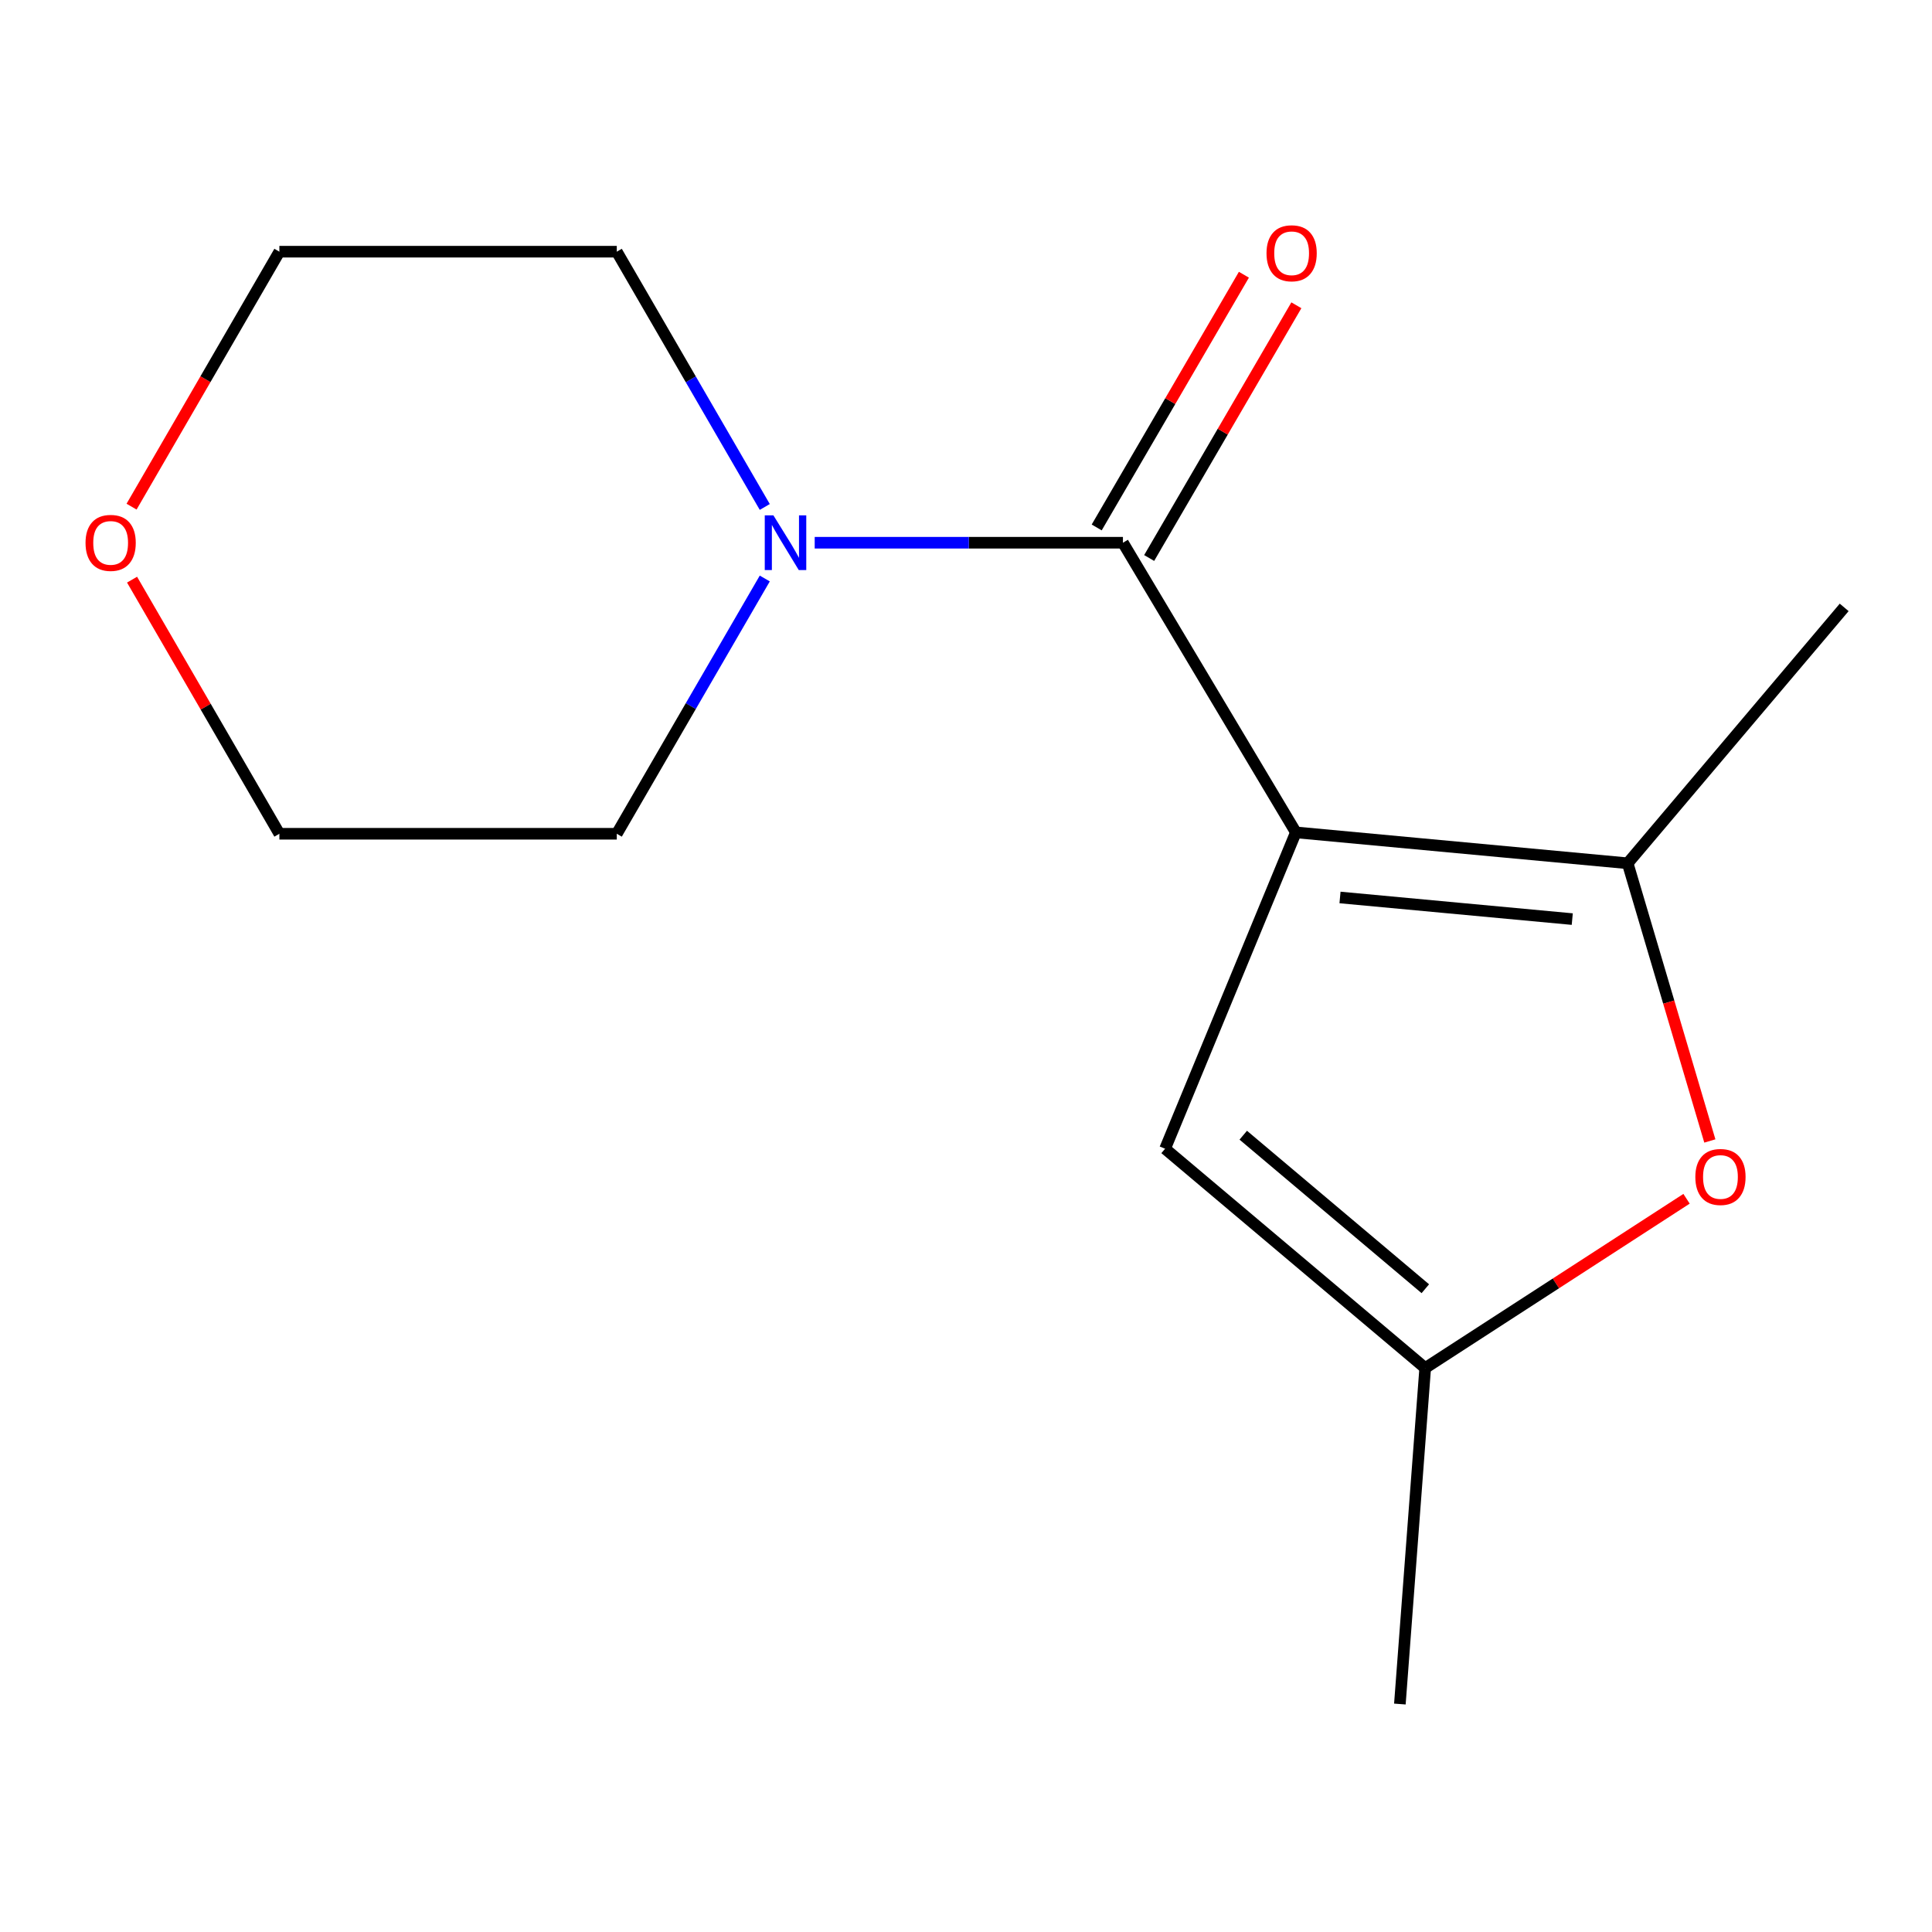 <?xml version='1.0' encoding='iso-8859-1'?>
<svg version='1.1' baseProfile='full'
              xmlns='http://www.w3.org/2000/svg'
                      xmlns:rdkit='http://www.rdkit.org/xml'
                      xmlns:xlink='http://www.w3.org/1999/xlink'
                  xml:space='preserve'
width='1000px' height='1000px' viewBox='0 0 1000 1000'>
<!-- END OF HEADER -->
<rect style='opacity:1.0;fill:#FFFFFF;stroke:none' width='1000' height='1000' x='0' y='0'> </rect>
<path class='bond-0' d='M 670.743,430.839 L 581.228,280.915' style='fill:none;fill-rule:evenodd;stroke:#000000;stroke-width:6px;stroke-linecap:butt;stroke-linejoin:miter;stroke-opacity:1' />
<path class='bond-1' d='M 670.743,430.839 L 842.473,446.832' style='fill:none;fill-rule:evenodd;stroke:#000000;stroke-width:6px;stroke-linecap:butt;stroke-linejoin:miter;stroke-opacity:1' />
<path class='bond-1' d='M 693.588,464.529 L 813.8,475.724' style='fill:none;fill-rule:evenodd;stroke:#000000;stroke-width:6px;stroke-linecap:butt;stroke-linejoin:miter;stroke-opacity:1' />
<path class='bond-2' d='M 670.743,430.839 L 603.052,594.573' style='fill:none;fill-rule:evenodd;stroke:#000000;stroke-width:6px;stroke-linecap:butt;stroke-linejoin:miter;stroke-opacity:1' />
<path class='bond-4' d='M 581.228,280.915 L 501.458,280.915' style='fill:none;fill-rule:evenodd;stroke:#000000;stroke-width:6px;stroke-linecap:butt;stroke-linejoin:miter;stroke-opacity:1' />
<path class='bond-4' d='M 501.458,280.915 L 421.688,280.915' style='fill:none;fill-rule:evenodd;stroke:#0000FF;stroke-width:6px;stroke-linecap:butt;stroke-linejoin:miter;stroke-opacity:1' />
<path class='bond-6' d='M 594.806,288.824 L 632.902,223.419' style='fill:none;fill-rule:evenodd;stroke:#000000;stroke-width:6px;stroke-linecap:butt;stroke-linejoin:miter;stroke-opacity:1' />
<path class='bond-6' d='M 632.902,223.419 L 670.998,158.014' style='fill:none;fill-rule:evenodd;stroke:#FF0000;stroke-width:6px;stroke-linecap:butt;stroke-linejoin:miter;stroke-opacity:1' />
<path class='bond-6' d='M 567.65,273.006 L 605.746,207.601' style='fill:none;fill-rule:evenodd;stroke:#000000;stroke-width:6px;stroke-linecap:butt;stroke-linejoin:miter;stroke-opacity:1' />
<path class='bond-6' d='M 605.746,207.601 L 643.841,142.197' style='fill:none;fill-rule:evenodd;stroke:#FF0000;stroke-width:6px;stroke-linecap:butt;stroke-linejoin:miter;stroke-opacity:1' />
<path class='bond-3' d='M 842.473,446.832 L 863.744,518.699' style='fill:none;fill-rule:evenodd;stroke:#000000;stroke-width:6px;stroke-linecap:butt;stroke-linejoin:miter;stroke-opacity:1' />
<path class='bond-3' d='M 863.744,518.699 L 885.014,590.566' style='fill:none;fill-rule:evenodd;stroke:#FF0000;stroke-width:6px;stroke-linecap:butt;stroke-linejoin:miter;stroke-opacity:1' />
<path class='bond-8' d='M 842.473,446.832 L 954.545,314.385' style='fill:none;fill-rule:evenodd;stroke:#000000;stroke-width:6px;stroke-linecap:butt;stroke-linejoin:miter;stroke-opacity:1' />
<path class='bond-5' d='M 603.052,594.573 L 737.682,708.095' style='fill:none;fill-rule:evenodd;stroke:#000000;stroke-width:6px;stroke-linecap:butt;stroke-linejoin:miter;stroke-opacity:1' />
<path class='bond-5' d='M 643.506,587.576 L 737.746,667.041' style='fill:none;fill-rule:evenodd;stroke:#000000;stroke-width:6px;stroke-linecap:butt;stroke-linejoin:miter;stroke-opacity:1' />
<path class='bond-14' d='M 872.952,620.485 L 805.317,664.29' style='fill:none;fill-rule:evenodd;stroke:#FF0000;stroke-width:6px;stroke-linecap:butt;stroke-linejoin:miter;stroke-opacity:1' />
<path class='bond-14' d='M 805.317,664.29 L 737.682,708.095' style='fill:none;fill-rule:evenodd;stroke:#000000;stroke-width:6px;stroke-linecap:butt;stroke-linejoin:miter;stroke-opacity:1' />
<path class='bond-9' d='M 395.849,299.428 L 357.549,365.491' style='fill:none;fill-rule:evenodd;stroke:#0000FF;stroke-width:6px;stroke-linecap:butt;stroke-linejoin:miter;stroke-opacity:1' />
<path class='bond-9' d='M 357.549,365.491 L 319.249,431.555' style='fill:none;fill-rule:evenodd;stroke:#000000;stroke-width:6px;stroke-linecap:butt;stroke-linejoin:miter;stroke-opacity:1' />
<path class='bond-10' d='M 395.849,262.402 L 357.549,196.338' style='fill:none;fill-rule:evenodd;stroke:#0000FF;stroke-width:6px;stroke-linecap:butt;stroke-linejoin:miter;stroke-opacity:1' />
<path class='bond-10' d='M 357.549,196.338 L 319.249,130.275' style='fill:none;fill-rule:evenodd;stroke:#000000;stroke-width:6px;stroke-linecap:butt;stroke-linejoin:miter;stroke-opacity:1' />
<path class='bond-11' d='M 737.682,708.095 L 724.57,882.008' style='fill:none;fill-rule:evenodd;stroke:#000000;stroke-width:6px;stroke-linecap:butt;stroke-linejoin:miter;stroke-opacity:1' />
<path class='bond-7' d='M 68.351,300.028 L 106.477,365.791' style='fill:none;fill-rule:evenodd;stroke:#FF0000;stroke-width:6px;stroke-linecap:butt;stroke-linejoin:miter;stroke-opacity:1' />
<path class='bond-7' d='M 106.477,365.791 L 144.603,431.555' style='fill:none;fill-rule:evenodd;stroke:#000000;stroke-width:6px;stroke-linecap:butt;stroke-linejoin:miter;stroke-opacity:1' />
<path class='bond-15' d='M 68.096,262.242 L 106.35,196.258' style='fill:none;fill-rule:evenodd;stroke:#FF0000;stroke-width:6px;stroke-linecap:butt;stroke-linejoin:miter;stroke-opacity:1' />
<path class='bond-15' d='M 106.35,196.258 L 144.603,130.275' style='fill:none;fill-rule:evenodd;stroke:#000000;stroke-width:6px;stroke-linecap:butt;stroke-linejoin:miter;stroke-opacity:1' />
<path class='bond-12' d='M 319.249,431.555 L 144.603,431.555' style='fill:none;fill-rule:evenodd;stroke:#000000;stroke-width:6px;stroke-linecap:butt;stroke-linejoin:miter;stroke-opacity:1' />
<path class='bond-13' d='M 319.249,130.275 L 144.603,130.275' style='fill:none;fill-rule:evenodd;stroke:#000000;stroke-width:6px;stroke-linecap:butt;stroke-linejoin:miter;stroke-opacity:1' />
<path  class='atom-4' d='M 877.504 609.197
Q 877.504 602.397, 880.864 598.597
Q 884.224 594.797, 890.504 594.797
Q 896.784 594.797, 900.144 598.597
Q 903.504 602.397, 903.504 609.197
Q 903.504 616.077, 900.104 619.997
Q 896.704 623.877, 890.504 623.877
Q 884.264 623.877, 880.864 619.997
Q 877.504 616.117, 877.504 609.197
M 890.504 620.677
Q 894.824 620.677, 897.144 617.797
Q 899.504 614.877, 899.504 609.197
Q 899.504 603.637, 897.144 600.837
Q 894.824 597.997, 890.504 597.997
Q 886.184 597.997, 883.824 600.797
Q 881.504 603.597, 881.504 609.197
Q 881.504 614.917, 883.824 617.797
Q 886.184 620.677, 890.504 620.677
' fill='#FF0000'/>
<path  class='atom-5' d='M 400.321 266.755
L 409.601 281.755
Q 410.521 283.235, 412.001 285.915
Q 413.481 288.595, 413.561 288.755
L 413.561 266.755
L 417.321 266.755
L 417.321 295.075
L 413.441 295.075
L 403.481 278.675
Q 402.321 276.755, 401.081 274.555
Q 399.881 272.355, 399.521 271.675
L 399.521 295.075
L 395.841 295.075
L 395.841 266.755
L 400.321 266.755
' fill='#0000FF'/>
<path  class='atom-7' d='M 655.543 131.088
Q 655.543 124.288, 658.903 120.488
Q 662.263 116.688, 668.543 116.688
Q 674.823 116.688, 678.183 120.488
Q 681.543 124.288, 681.543 131.088
Q 681.543 137.968, 678.143 141.888
Q 674.743 145.768, 668.543 145.768
Q 662.303 145.768, 658.903 141.888
Q 655.543 138.008, 655.543 131.088
M 668.543 142.568
Q 672.863 142.568, 675.183 139.688
Q 677.543 136.768, 677.543 131.088
Q 677.543 125.528, 675.183 122.728
Q 672.863 119.888, 668.543 119.888
Q 664.223 119.888, 661.863 122.688
Q 659.543 125.488, 659.543 131.088
Q 659.543 136.808, 661.863 139.688
Q 664.223 142.568, 668.543 142.568
' fill='#FF0000'/>
<path  class='atom-8' d='M 44.271 280.995
Q 44.271 274.195, 47.631 270.395
Q 50.991 266.595, 57.271 266.595
Q 63.551 266.595, 66.911 270.395
Q 70.271 274.195, 70.271 280.995
Q 70.271 287.875, 66.871 291.795
Q 63.471 295.675, 57.271 295.675
Q 51.031 295.675, 47.631 291.795
Q 44.271 287.915, 44.271 280.995
M 57.271 292.475
Q 61.591 292.475, 63.911 289.595
Q 66.271 286.675, 66.271 280.995
Q 66.271 275.435, 63.911 272.635
Q 61.591 269.795, 57.271 269.795
Q 52.951 269.795, 50.591 272.595
Q 48.271 275.395, 48.271 280.995
Q 48.271 286.715, 50.591 289.595
Q 52.951 292.475, 57.271 292.475
' fill='#FF0000'/>
</svg>
